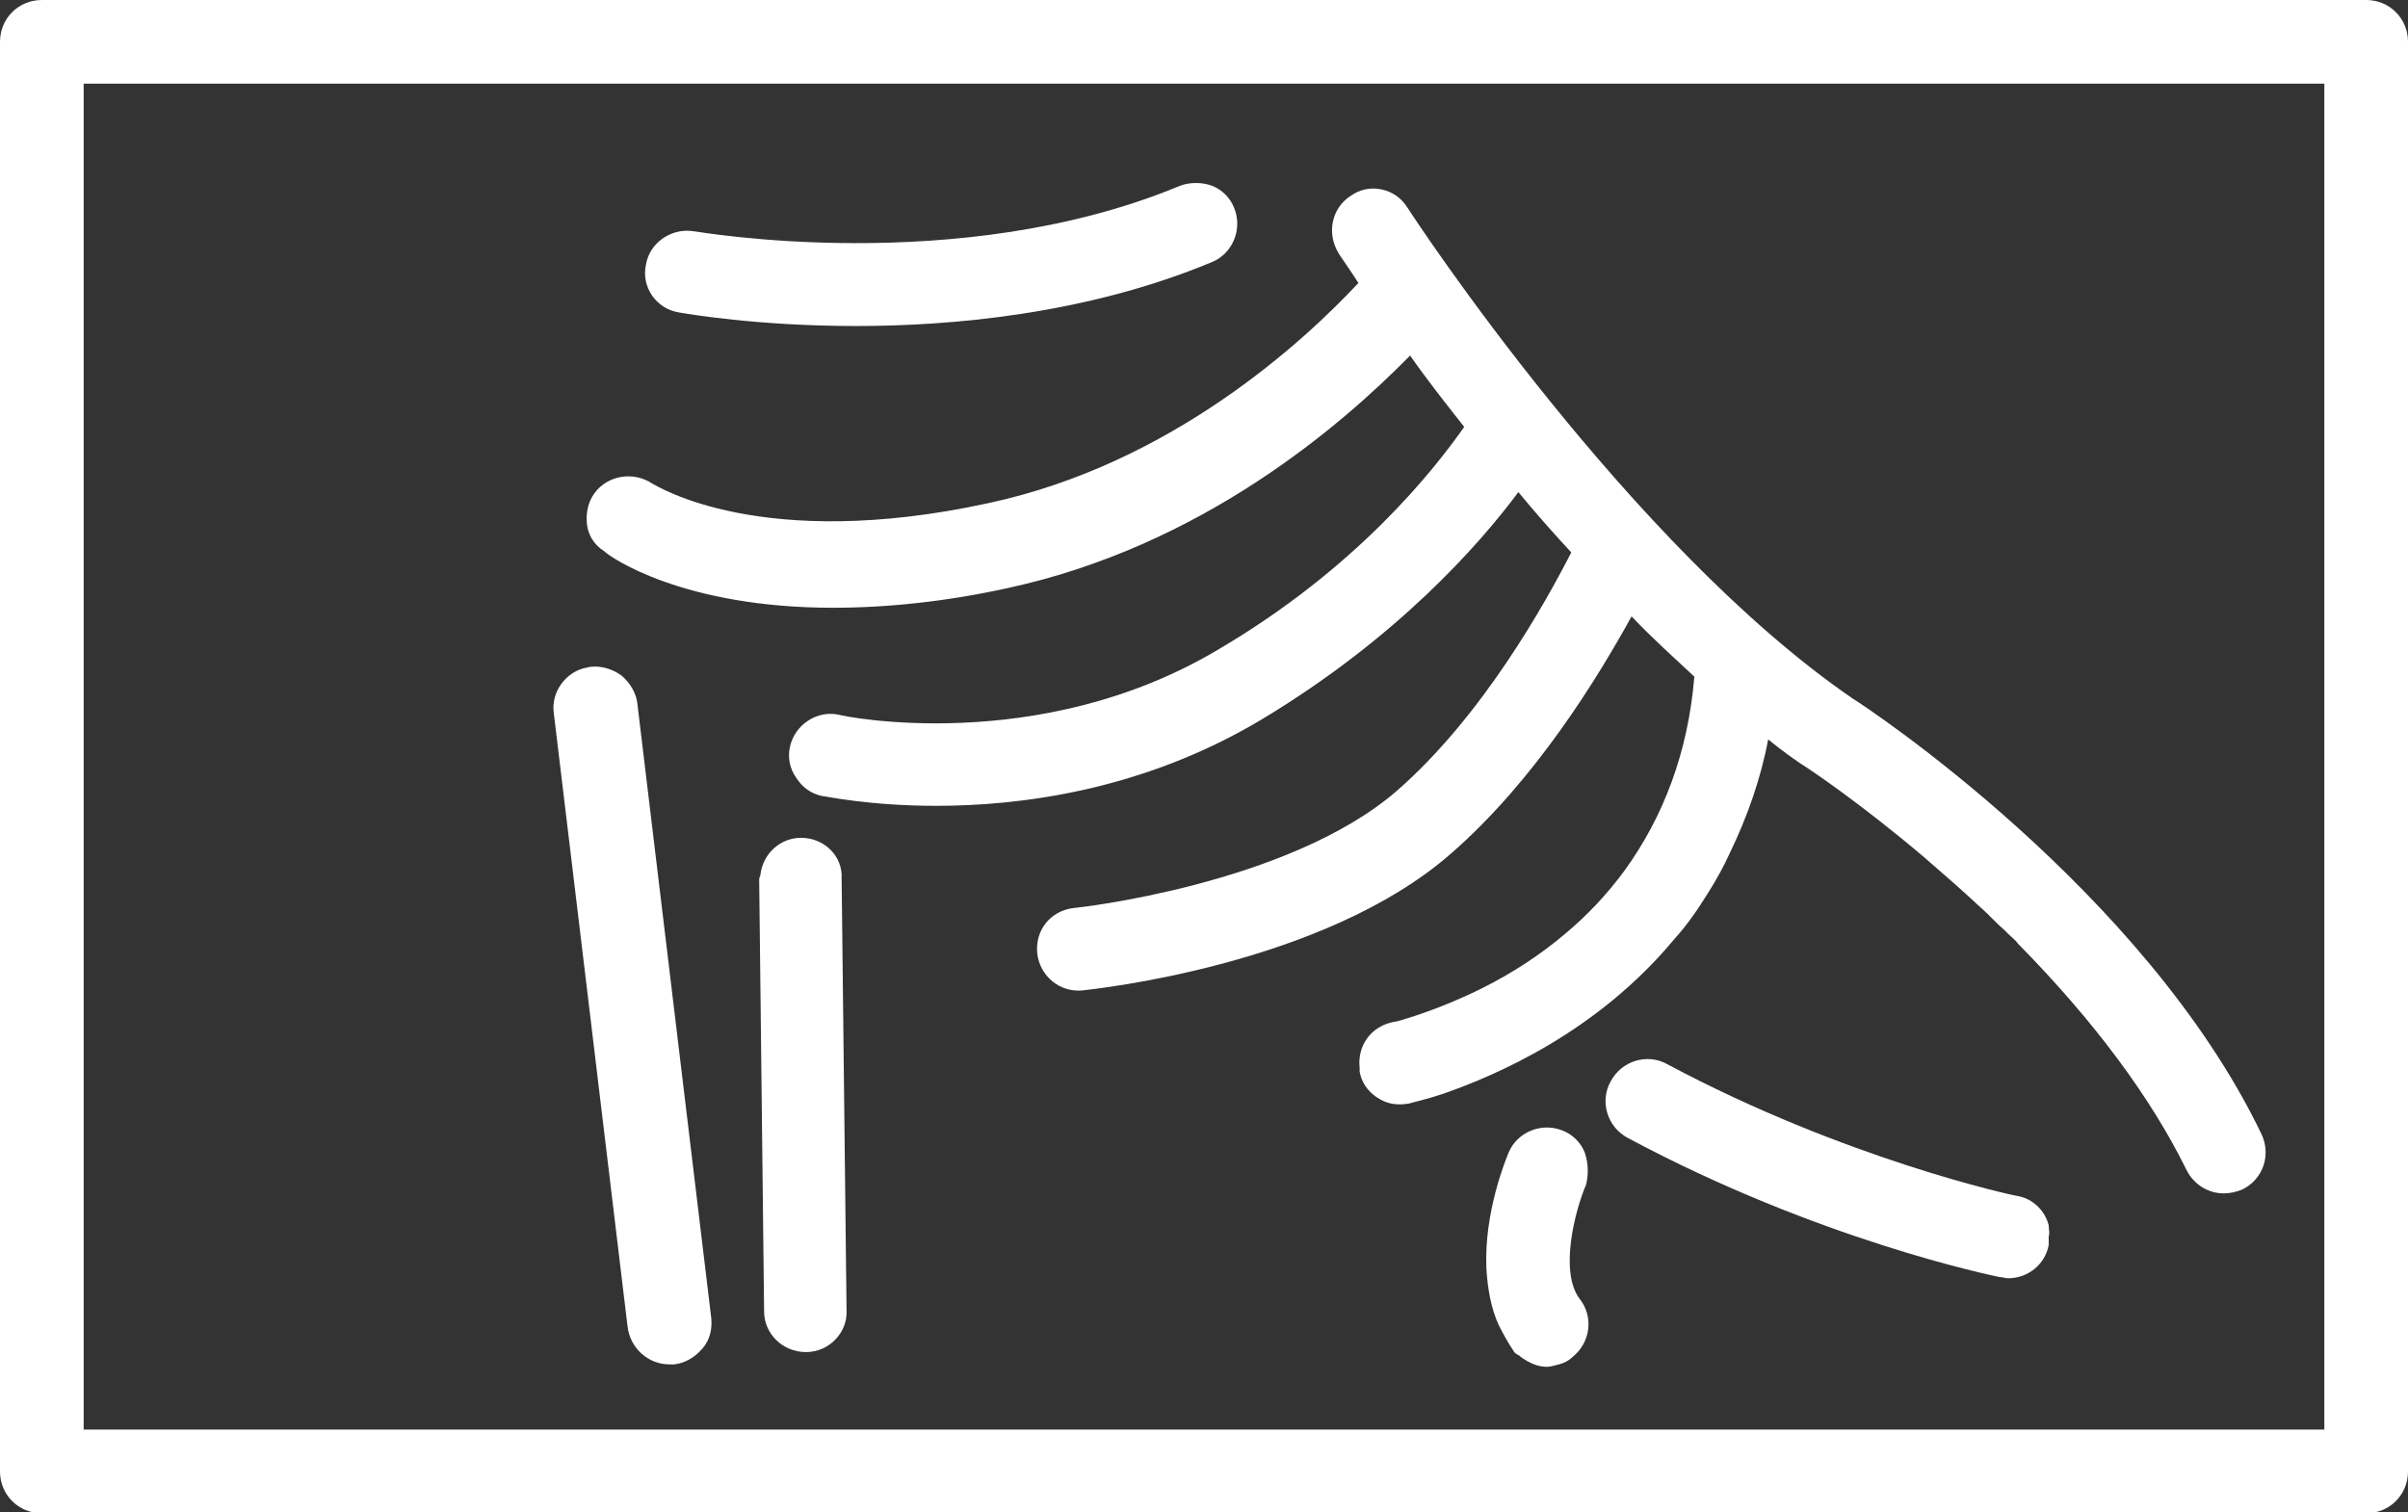 <?xml version="1.0" encoding="utf-8"?>
<!-- Generator: Adobe Illustrator 24.1.2, SVG Export Plug-In . SVG Version: 6.00 Build 0)  -->
<svg version="1.1" id="레이어_1" xmlns="http://www.w3.org/2000/svg" xmlns:xlink="http://www.w3.org/1999/xlink" x="0px"
	 y="0px" viewBox="0 0 195.7 122.9" style="enable-background:new 0 0 195.7 122.9;" xml:space="preserve">
<rect x="0" y="0" width="195.7" height="122.9" fill="#333333" stroke="none"/>
<style type="text/css">
	.st0{fill:#FFFFFF;}
</style>
<g>
	<path class="st0" d="M192.3,0H3.4C1.5,0,0,1.5,0,3.4v116.2c0,1.9,1.5,3.4,3.4,3.4h188.9c1.9,0,3.4-1.5,3.4-3.4V3.4
		C195.7,1.5,194.2,0,192.3,0z M188.9,6.8v109.4H6.8V6.8H188.9z"/>
	<path class="st0" d="M67.7,49.4c4.4,0,9.2-0.5,14.2-1.6c15.7-3.4,27-13.1,32.7-18.9c1.4,2,2.9,3.9,4.4,5.8
		c-2.4,3.4-8.6,11.4-20,18.1c-14.6,8.7-30.6,5.4-30.8,5.3c-1.8-0.4-3.6,0.8-4,2.6c-0.2,0.9,0,1.8,0.5,2.5c0.5,0.8,1.2,1.3,2.1,1.5
		c0.2,0,3.8,0.8,9.3,0.8c6.7,0,16.7-1.2,26.4-7c11-6.6,17.7-14.2,20.9-18.5c1.4,1.7,2.9,3.4,4.3,4.9c-2.1,4.1-7.2,13.3-14.2,19.4
		c-8.8,7.6-26,9.5-26.2,9.5c-1.9,0.2-3.2,1.8-3,3.7c0.2,1.8,1.8,3.2,3.7,3c0.8-0.1,19.5-2,29.9-11.1c6.9-6,12-14.4,14.7-19.3
		c1.7,1.8,3.5,3.4,5.1,4.9c-0.5,6.1-2.5,11.4-5.7,15.8c-1.4,1.9-3,3.6-4.8,5.1c-2,1.7-4.3,3.2-6.7,4.4c-3.4,1.7-6.2,2.5-6.9,2.7
		l-0.5,0.1c-1.7,0.4-2.8,1.9-2.6,3.7l0,0.2l0,0.1c0.2,1.2,1.1,2.1,2.2,2.5c0.6,0.2,1.2,0.2,1.8,0.1c0.3-0.1,1.3-0.3,2.8-0.8
		c4.3-1.5,12.5-5,18.8-12.6c1-1.1,1.9-2.4,2.7-3.7c0.7-1.1,1.3-2.2,1.8-3.3c1.4-2.9,2.5-6,3.1-9.2c1.1,0.9,2.2,1.7,3.3,2.4
		c0,0,4.1,2.7,9.4,7.2c1.5,1.3,3,2.6,4.5,4c0.7,0.6,1.3,1.3,2,1.9l0.3,0.3c0.3,0.3,0.6,0.5,0.8,0.8c6.2,6.3,10.8,12.5,13.7,18.4
		c0.6,1.2,1.8,1.9,3,1.9c0.5,0,1-0.1,1.5-0.3c1.7-0.8,2.4-2.8,1.6-4.5c-9.5-19.8-32.2-34.8-33.2-35.4
		c-18.1-12.4-35.5-38.8-36.2-39.9c-0.5-0.8-1.2-1.3-2.1-1.5c-0.9-0.2-1.8,0-2.5,0.5c-1.6,1-2,3.1-1,4.7c0.1,0.2,0.7,1,1.6,2.4
		c-4.3,4.6-15.1,14.7-30.1,17.9c-18.4,4-26.9-1.4-27.3-1.6c-1.5-1-3.6-0.7-4.7,0.8c-0.5,0.7-0.7,1.6-0.6,2.5s0.6,1.7,1.4,2.2
		C49.6,45.3,55.5,49.4,67.7,49.4z"/>
	<path class="st0" d="M54.4,110.9c0.1,0,0.3,0,0.4,0c0.9-0.1,1.7-0.6,2.3-1.3c0.6-0.7,0.8-1.6,0.7-2.5l-6-49.9
		c-0.1-0.9-0.6-1.7-1.3-2.3c-0.7-0.5-1.6-0.8-2.5-0.7c-0.2,0-0.3,0.1-0.5,0.1c-1.6,0.4-2.7,2-2.5,3.6l6,49.9
		C51.2,109.6,52.7,110.9,54.4,110.9z"/>
	<path class="st0" d="M65.1,68.1c-1.7,0-3.1,1.3-3.3,3c0,0.1-0.1,0.2-0.1,0.4l0.4,35.1c0,1.8,1.5,3.3,3.4,3.3c1.9,0,3.4-1.6,3.3-3.4
		l-0.4-35.1C68.5,69.6,67,68.1,65.1,68.1z"/>
	<path class="st0" d="M166.5,99.6c-0.3-1.2-1.3-2.2-2.6-2.4c-0.2,0-14-3-28.4-10.7c-1.6-0.9-3.7-0.3-4.6,1.4
		c-0.9,1.6-0.3,3.7,1.4,4.6c15.5,8.3,29.7,11.2,30.2,11.3c0.2,0,0.5,0.1,0.7,0.1c1.6,0,3-1.1,3.3-2.7c0-0.2,0-0.4,0-0.7
		C166.6,100.2,166.5,99.9,166.5,99.6z"/>
	<path class="st0" d="M128.8,93.7c-0.3-0.8-1-1.5-1.8-1.8c-1.7-0.7-3.7,0.1-4.4,1.8c-0.2,0.5-2,4.8-1.8,9.4c0.1,1.7,0.4,3.3,1,4.6
		c0.4,0.8,0.8,1.5,1.2,2.1c0.1,0.2,0.3,0.3,0.5,0.4l0.1,0.1c0.7,0.5,1.4,0.8,2.1,0.8c0.3,0,0.6-0.1,1-0.2c0.4-0.1,0.8-0.3,1.1-0.6
		c1.5-1.2,1.7-3.3,0.6-4.7c-1.7-2.2-0.4-7.2,0.5-9.3C129.1,95.5,129.1,94.6,128.8,93.7z"/>
	<path class="st0" d="M55.2,25.4c0.6,0.1,6.3,1.1,14.4,1.1c7.5,0,18.6-0.9,28.9-5.2c1.7-0.7,2.5-2.7,1.8-4.4c-0.3-0.8-1-1.5-1.8-1.8
		c-0.8-0.3-1.8-0.3-2.6,0c-18,7.5-39.3,3.7-39.5,3.7c-1.8-0.3-3.6,0.9-3.9,2.7C52.1,23.3,53.3,25.1,55.2,25.4z"/>
</g>
</svg>
